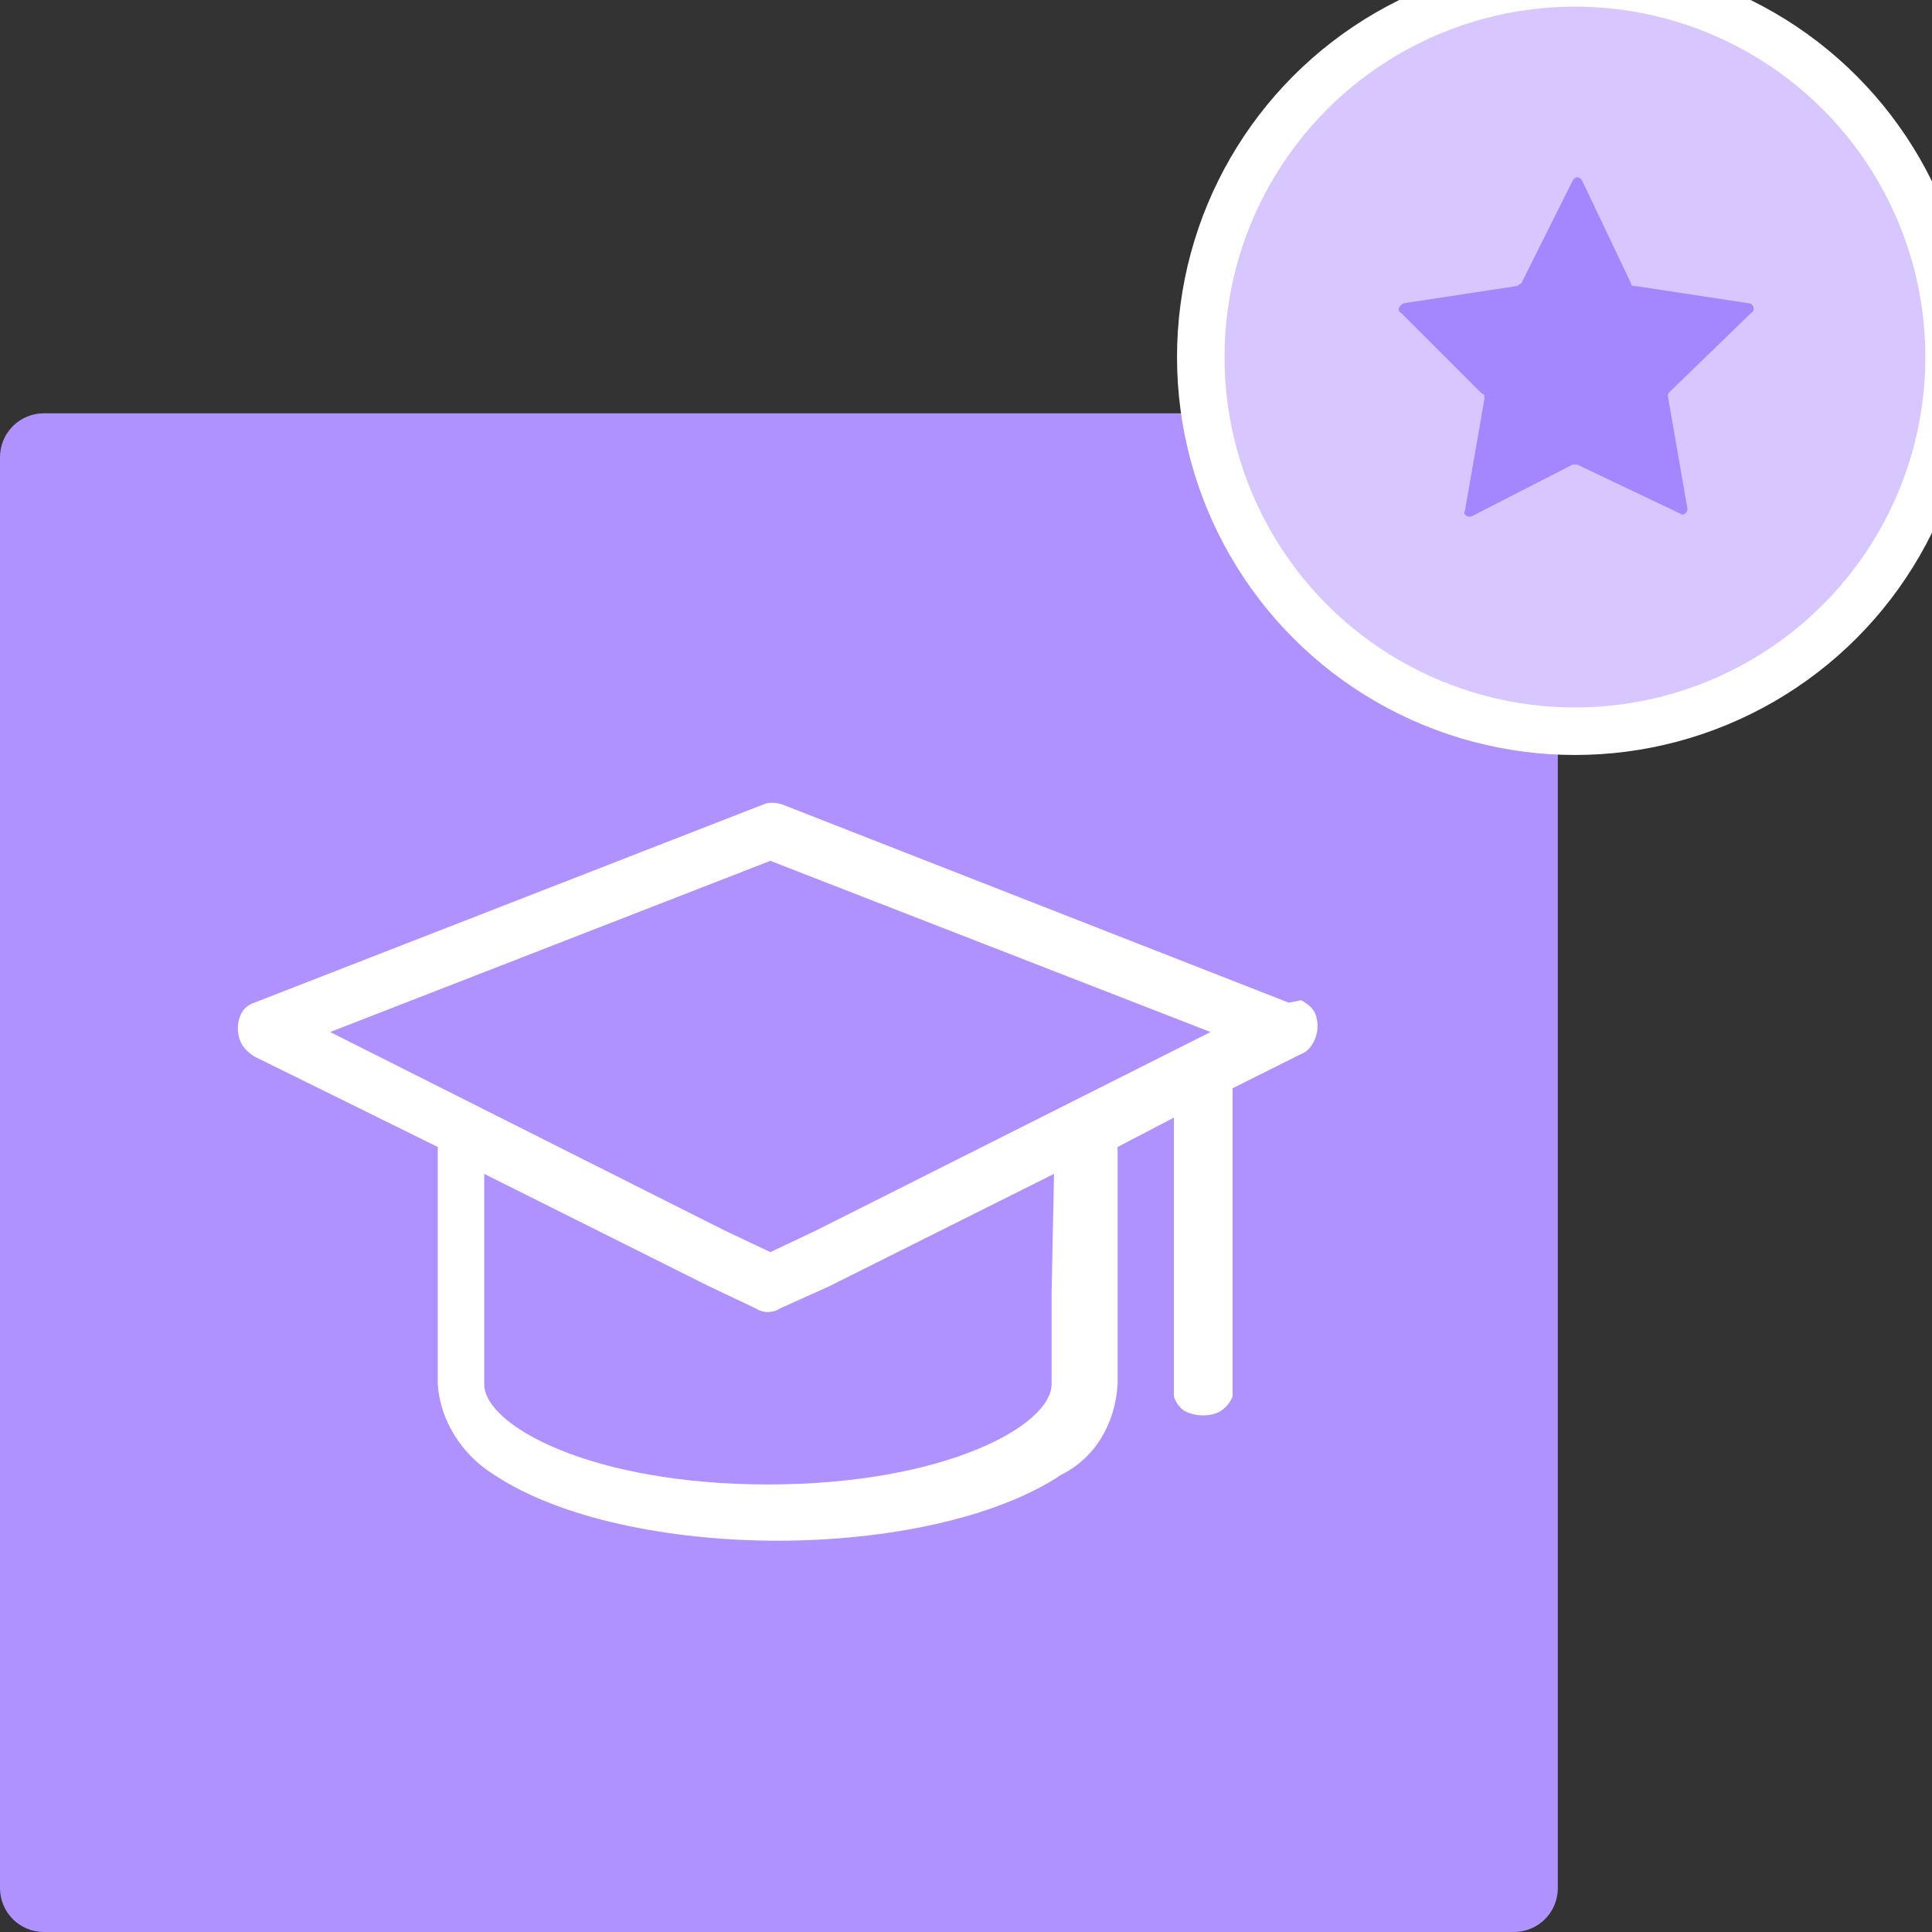 <?xml version="1.0" encoding="utf-8"?>
<!-- Generator: Adobe Illustrator 26.3.1, SVG Export Plug-In . SVG Version: 6.00 Build 0)  -->
<svg version="1.1" id="Capa_1" xmlns="http://www.w3.org/2000/svg" xmlns:xlink="http://www.w3.org/1999/xlink" x="0px" y="0px"
	 viewBox="0 0 79 79" style="enable-background:new 0 0 79 79;" xml:space="preserve">
<rect x="0" y="0" width="79" height="79" fill="#333333" stroke="none"/>
<style type="text/css">
	.st0{fill:#FFFFFF;}
	.st1{clip-path:url(#SVGID_00000135671802836169178840000003911953634341007509_);}
	.st2{fill:#8F8F8F;}
	.st3{fill:#474747;}
	.st4{fill-rule:evenodd;clip-rule:evenodd;fill:#606060;}
	.st5{fill:#606060;}
	.st6{fill:#7F33FD;}
	.st7{fill:#D12AB2;}
	.st8{fill:#020011;}
	.st9{opacity:0.16;fill:#BA9CF4;}
	.st10{fill:#904AFF;stroke:#F5EFFE;stroke-width:0.493;stroke-miterlimit:10;}
	.st11{fill:#B496FF;}
	.st12{fill:#CEB7FF;}
	.st13{fill:#BEA5FF;}
	.st14{fill:#A487FF;}
	.st15{fill:#D7C6FF;}
	.st16{fill:#C5AEFF;}
	.st17{fill:#9474FF;}
	.st18{fill:#B092FF;}
	.st19{fill:#FEFEFE;}
	.st20{fill:#F5F8FE;}
	.st21{fill:#F4F6FC;}
	.st22{clip-path:url(#SVGID_00000121262578684842256450000000024864322040488099_);}
	.st23{clip-path:url(#SVGID_00000129899085161856749290000007380011021844775082_);fill:#E1E1E1;}
	.st24{clip-path:url(#SVGID_00000129899085161856749290000007380011021844775082_);fill:#E64F4F;}
	.st25{clip-path:url(#SVGID_00000129899085161856749290000007380011021844775082_);fill:#F9CB63;}
	.st26{clip-path:url(#SVGID_00000129899085161856749290000007380011021844775082_);fill:#7ECF6B;}
	.st27{clip-path:url(#SVGID_00000129899085161856749290000007380011021844775082_);}
	.st28{clip-path:url(#SVGID_00000165946864713874050440000008496532065959230341_);}
	.st29{fill:#EEEEEE;}
	.st30{opacity:0.9;}
	.st31{opacity:0.4;}
	.st32{fill:#2A2B2D;}
	.st33{clip-path:url(#SVGID_00000159454817143604716340000015145391693649081755_);}
	.st34{clip-path:url(#SVGID_00000034079011704013934260000010065580369768729731_);}
	.st35{clip-path:url(#SVGID_00000164513867935811371190000000746302784341738632_);fill:#F3F3F3;}
	.st36{clip-path:url(#SVGID_00000152985686471843477470000010428490389449664945_);}
	.st37{clip-path:url(#SVGID_00000064336859029599472390000013187876450803286929_);enable-background:new    ;}
	.st38{clip-path:url(#SVGID_00000091730876400176546930000004835495940783723958_);}
	.st39{clip-path:url(#SVGID_00000154403236912030925240000018208469568163193746_);fill:#4A4A4A;}
	.st40{fill:none;stroke:#959595;stroke-width:0.25;stroke-linecap:square;stroke-miterlimit:10;}
	.st41{fill:#001962;}
	.st42{opacity:0.15;fill:#FFFFFF;}
	.st43{clip-path:url(#SVGID_00000163755277494814082900000005334012737572487321_);}
	.st44{clip-path:url(#SVGID_00000126314762820897865620000014325651207988849545_);fill:#001962;}
	.st45{clip-path:url(#SVGID_00000155138850079104658490000000302036342068051889_);}
	.st46{clip-path:url(#SVGID_00000064339351652151971100000013957684401069049738_);fill:#9E1E62;}
	.st47{fill:#9E1E62;}
	.st48{opacity:0.8;}
	.st49{clip-path:url(#SVGID_00000122679575744273216780000007048740131944854677_);}
	.st50{clip-path:url(#SVGID_00000155127563787942122450000004072295180702479526_);}
	.st51{clip-path:url(#SVGID_00000139275620144549658080000011762741757942415017_);}
	.st52{clip-path:url(#SVGID_00000127042478432324121060000012412203643450907815_);}
	.st53{clip-path:url(#SVGID_00000039849741977526203340000004373749092196107913_);}
	.st54{clip-path:url(#SVGID_00000106836941996995905870000002660437412275233432_);fill:#FFFFFF;}
	.st55{clip-path:url(#SVGID_00000106836941996995905870000002660437412275233432_);fill:#EEEEEE;}
	.st56{clip-path:url(#SVGID_00000106836941996995905870000002660437412275233432_);}
	.st57{opacity:0.42;fill:#FFFFFF;}
	.st58{clip-path:url(#SVGID_00000049917373213569412190000003261370457621450936_);}
	.st59{clip-path:url(#SVGID_00000075161123002258310650000012853726475960325026_);fill:#9E1E62;}
	.st60{clip-path:url(#SVGID_00000183970985815977688410000009560382201252336280_);}
	.st61{clip-path:url(#SVGID_00000037651132612565190210000003517624014746622902_);fill:#9E1E62;}
	.st62{clip-path:url(#SVGID_00000084506297210389928530000010424175037757154747_);}
	.st63{clip-path:url(#SVGID_00000018934927403691799350000012402482059230096549_);fill:#9E1E62;}
	.st64{opacity:0.9;fill:#FFFFFF;}
	.st65{clip-path:url(#SVGID_00000096035737261425668330000005475213421948350887_);}
	.st66{clip-path:url(#SVGID_00000179640200456509182050000012758128902545948847_);fill:#040019;}
	.st67{clip-path:url(#SVGID_00000154417964336728347090000017739019229527213989_);}
	.st68{clip-path:url(#SVGID_00000164513137449752256380000003641107476779240862_);}
	.st69{clip-path:url(#SVGID_00000093152589771702033310000009059010948591010951_);}
	.st70{clip-path:url(#SVGID_00000115490344978268348820000011498339467523607485_);}
	.st71{clip-path:url(#SVGID_00000004514925271446894300000011996793149989953184_);}
	.st72{fill:#F4F4F4;}
	.st73{clip-path:url(#SVGID_00000031186479424594229990000001262701714501743527_);}
	.st74{clip-path:url(#SVGID_00000168109928192164019850000017268317644280690857_);fill:#001962;}
	.st75{opacity:0.7;fill:#FFFFFF;}
	.st76{opacity:0.7;}
	.st77{fill-rule:evenodd;clip-rule:evenodd;fill:#F0F0FF;}
	.st78{fill:#EBBAC3;}
	.st79{fill:#2E3158;}
	.st80{fill:#737AF9;}
	.st81{fill:#4C5AD6;}
	.st82{fill:#38D3ED;}
	.st83{fill:none;stroke:#2E3158;stroke-width:0.894;stroke-miterlimit:10;}
	.st84{opacity:0.7;fill:url(#SVGID_00000042712309723194091290000017958898464509976969_);}
	.st85{fill:#F0F0F0;}
	.st86{fill:#524F63;}
	.st87{clip-path:url(#SVGID_00000023991551174296891290000007489861188205507497_);}
	.st88{fill:#5DB197;}
	.st89{fill:#66A08C;}
	.st90{fill:none;stroke:#424549;stroke-linecap:round;stroke-linejoin:round;stroke-miterlimit:10;}
	.st91{clip-path:url(#SVGID_00000163769103406879303710000008812131446172409524_);}
	.st92{opacity:0.41;clip-path:url(#SVGID_00000173862833440373003050000018075771365858974595_);}
	
		.st93{clip-path:url(#SVGID_00000163769103406879303710000008812131446172409524_);fill:url(#SVGID_00000023984861646021611330000004683022254866321036_);}
	.st94{clip-path:url(#SVGID_00000163769103406879303710000008812131446172409524_);fill:#FFFFFF;}
	.st95{fill:#14195D;}
	.st96{fill:#D0D3FC;}
	.st97{fill:#7E80F7;}
	.st98{fill:#9AA1FD;}
	.st99{fill:none;stroke:#FFFFFF;stroke-width:1.032;stroke-miterlimit:10;}
	.st100{fill:#8B8FF7;}
	.st101{fill:#DFE0FD;}
	.st102{opacity:0.4;fill-rule:evenodd;clip-rule:evenodd;fill:#737AF9;}
	.st103{opacity:0.75;fill-rule:evenodd;clip-rule:evenodd;fill:#737AF9;}
	.st104{fill:none;stroke:#FFFFFF;stroke-width:2.135;stroke-miterlimit:10;}
	.st105{opacity:0.6;fill:#737AF9;}
	.st106{fill:#DFE0FD;stroke:#FFFFFF;stroke-width:1.927;stroke-miterlimit:10;}
	.st107{fill:#CFD1FC;}
	.st108{fill:#AFB1F9;}
	.st109{opacity:0.4;fill:#737AF9;}
	.st110{fill:#BEC3FD;}
	.st111{fill:#8990FC;}
	.st112{fill:#D2D6FE;}
	.st113{fill:#B6BBFD;}
	.st114{fill-rule:evenodd;clip-rule:evenodd;fill:#ADB0FA;}
	.st115{fill-rule:evenodd;clip-rule:evenodd;fill:#737AF9;}
	.st116{fill-rule:evenodd;clip-rule:evenodd;fill:#FFFFFF;}
	.st117{fill:#D7C6FF;stroke:#FFFFFF;stroke-width:1.943;stroke-miterlimit:10;}
	.st118{fill-rule:evenodd;clip-rule:evenodd;fill:#BEA5FF;}
	.st119{fill-rule:evenodd;clip-rule:evenodd;fill:#9474FF;}
	.st120{fill-rule:evenodd;clip-rule:evenodd;fill:#D7C6FF;}
	.st121{fill:#F5EFFE;stroke:#904AFF;stroke-width:1.249;stroke-miterlimit:10;}
	.st122{fill:#904AFF;stroke:#F5EFFE;stroke-width:0.256;stroke-miterlimit:10;}
	.st123{fill:#904AFF;stroke:#F5EFFE;stroke-width:1.505;stroke-miterlimit:10;}
	.st124{fill:#904AFF;stroke:#F5EFFE;stroke-width:0.369;stroke-miterlimit:10;}
	.st125{fill:none;stroke:#FFFFFF;stroke-width:1.548;stroke-miterlimit:10;}
	.st126{fill:none;stroke:#904AFF;stroke-width:1.548;stroke-miterlimit:10;}
	.st127{fill:#904AFF;}
	.st128{opacity:0.4;fill:#F5F8FE;}
	.st129{clip-path:url(#SVGID_00000102536666218004065000000016323742235571627411_);}
	.st130{opacity:0.15;fill:#FCCE0B;}
	.st131{fill:#FCCE0B;stroke:#FCCE0B;stroke-width:5.860600e-02;stroke-miterlimit:10;}
	.st132{clip-path:url(#SVGID_00000087397399657979667280000003186940896610374302_);}
	.st133{opacity:0.1;fill:#FD3EB4;}
	.st134{opacity:0.5;fill:#FD3EB4;}
	.st135{clip-path:url(#SVGID_00000114050990985633157810000005228022343208453022_);}
	.st136{opacity:0.2;fill:#8FD9A2;}
	.st137{fill:#8FD9A2;}
	.st138{clip-path:url(#SVGID_00000114075242295510958360000011459408370470072965_);}
	.st139{opacity:0.2;}
	.st140{fill:#ADADAD;}
	.st141{opacity:0.2;fill:#ADADAD;}
	.st142{clip-path:url(#SVGID_00000045608890469085617650000007465367321967625129_);fill:#0C050C;}
	.st143{fill:#0C050C;}
	.st144{clip-path:url(#SVGID_00000010310314954587892870000017079809114746896257_);fill:#0C050C;}
	.st145{fill:none;stroke:#2E3158;stroke-width:0.716;stroke-miterlimit:10;}
	.st146{opacity:0.7;fill:url(#SVGID_00000000914378413836848910000008904378790946510474_);}
	.st147{fill:#532380;}
	.st148{clip-path:url(#SVGID_00000157286242346899105890000012789181380585831052_);}
	.st149{opacity:0.7;fill:#FFFFFF;enable-background:new    ;}
	.st150{fill:none;stroke:#FFFFFF;stroke-width:1.5;stroke-linecap:round;stroke-linejoin:round;}
	.st151{fill:none;stroke:#FFFFFF;}
	.st152{fill:url(#SVGID_00000067927755226531657610000008358263370833868473_);}
	.st153{fill:none;}
	.st154{fill:#211E1E;}
	.st155{fill:none;stroke:#DDDDDD;}
	.st156{clip-path:url(#SVGID_00000140729340946200527250000011731456951609773704_);}
	.st157{clip-path:url(#SVGID_00000173844526911007721170000002963709344686384532_);}
	.st158{fill:#282828;}
	.st159{fill:#BC92FF;}
	.st160{fill:none;stroke:#8F8F8F;stroke-width:0.5;stroke-linecap:square;}
	.st161{opacity:0.896;fill:#8F8F8F;enable-background:new    ;}
	.st162{fill:#F7F7F7;}
	.st163{opacity:0.7;fill:#BC92FF;enable-background:new    ;}
	.st164{opacity:0.2;fill:#EAECF8;}
	.st165{fill:url(#SVGID_00000152973667551921713760000004211674026299858361_);}
	.st166{fill:url(#SVGID_00000047037118843545930380000011795042534570330520_);}
	.st167{opacity:0.3;}
	.st168{opacity:0.4;fill:#F3EBFF;}
	.st169{fill:#CCD6F2;}
	.st170{clip-path:url(#SVGID_00000067944813542066942510000010876297588428663985_);}
	.st171{clip-path:url(#SVGID_00000029759155488825852730000007595570501231230105_);}
	.st172{clip-path:url(#SVGID_00000098920547961008075190000010619417308925746081_);}
	.st173{clip-path:url(#SVGID_00000030477733267052445310000016617929065152480428_);}
	.st174{clip-path:url(#SVGID_00000064331940335281341760000007659416638985561484_);fill:#0C050C;}
	.st175{clip-path:url(#SVGID_00000165201687345770482430000018158545193131440810_);fill:#0C050C;}
	.st176{opacity:0.7;fill:url(#SVGID_00000098204395285548956530000014562461874553801138_);}
	.st177{clip-path:url(#SVGID_00000026151011221464046690000015248637862782415537_);}
	.st178{clip-path:url(#SVGID_00000153699767742421552610000009102794167659016084_);}
	.st179{clip-path:url(#SVGID_00000114031613060855879860000013630392904180887216_);}
	.st180{clip-path:url(#SVGID_00000158750808686158177710000005286998330213220269_);}
	.st181{clip-path:url(#SVGID_00000057108037162363227800000018374021777467792053_);fill:#0C050C;}
	.st182{clip-path:url(#SVGID_00000059293700022615121090000009881081015699692213_);fill:#0C050C;}
	.st183{opacity:0.7;fill:url(#SVGID_00000028303559058037779530000013111221837657249452_);}
	.st184{clip-path:url(#SVGID_00000151533256450783482650000002899268737272584578_);}
	.st185{clip-path:url(#SVGID_00000158734944582034311000000013149039019051716536_);}
	.st186{clip-path:url(#SVGID_00000142873793686967490090000007014995898721709696_);}
	.st187{clip-path:url(#SVGID_00000105406361145159571520000005107316648965958070_);}
	.st188{opacity:0.3;fill-rule:evenodd;clip-rule:evenodd;fill:#F5F8FE;}
	.st189{opacity:0.7;fill:url(#SVGID_00000147181468536193335400000014708685800154360199_);}
	.st190{clip-path:url(#SVGID_00000068654628141899279950000018257569509037093813_);}
</style>
<g>
	<g>
		<path class="st18" d="M28.9,79h33c1,0,1.8-0.8,1.8-1.8l0-58.5c0-1-0.8-1.8-1.8-1.8l-60.1,0c-1,0-1.8,0.8-1.8,1.8v58.5
			c0,1,0.8,1.8,1.8,1.8H9L28.9,79z"/>
		<path class="st0" d="M52.7,41L32,32.9c-0.3-0.1-0.6-0.1-0.8,0L10.4,41c-0.3,0.1-0.5,0.3-0.6,0.6c-0.1,0.3-0.1,0.6,0,0.9
			c0.1,0.3,0.3,0.5,0.6,0.7l7.5,3.7v9.7c0.1,1.5,1,2.9,2.3,3.7c2.7,1.8,7.2,2.7,11.6,2.7c4.4,0,8.9-0.9,11.6-2.7h0
			c1.4-0.7,2.2-2.1,2.3-3.7v-9.7l2.3-1.2v11.4v0c0.1,0.3,0.3,0.6,0.7,0.7c0.3,0.1,0.7,0.1,1,0c0.3-0.1,0.6-0.4,0.7-0.7V44.5l2.8-1.4
			l0,0c0.3-0.1,0.5-0.4,0.6-0.7s0.1-0.6,0-0.9c-0.1-0.3-0.4-0.5-0.6-0.6L52.7,41z M13.5,42.2l18-7l18,7l-16.1,8.1l-1.9,0.9l-1.9-0.9
			L13.5,42.2z M43,52.9v3.7c0,1.7-4.4,4.1-11.6,4.1s-11.6-2.4-11.6-4.1V48l5.6,2.8l3.6,1.8l1.9,0.9l0,0c0.3,0.2,0.7,0.2,1,0l2-0.9
			l3.6-1.8l5.6-2.8L43,52.9z"/>
	</g>
	<circle class="st117" cx="64.4" cy="14.6" r="15.3"/>
	<path class="st14" d="M57.4,12.4l4.6-0.7c0.1,0,0.1-0.1,0.2-0.1l2.1-4.2c0.1-0.2,0.3-0.2,0.4,0l2,4.2c0,0.1,0.1,0.1,0.2,0.1
		l4.6,0.7c0.2,0,0.3,0.3,0.1,0.4l-3.3,3.2c-0.1,0.1-0.1,0.1-0.1,0.2l0.8,4.6c0,0.2-0.2,0.3-0.3,0.2L64.5,19c-0.1,0-0.2,0-0.2,0
		l-4.1,2.1c-0.2,0.1-0.4-0.1-0.3-0.2l0.8-4.6c0-0.1,0-0.2-0.1-0.2l-3.3-3.3C57.1,12.7,57.2,12.5,57.4,12.4z"/>
</g>
</svg>
